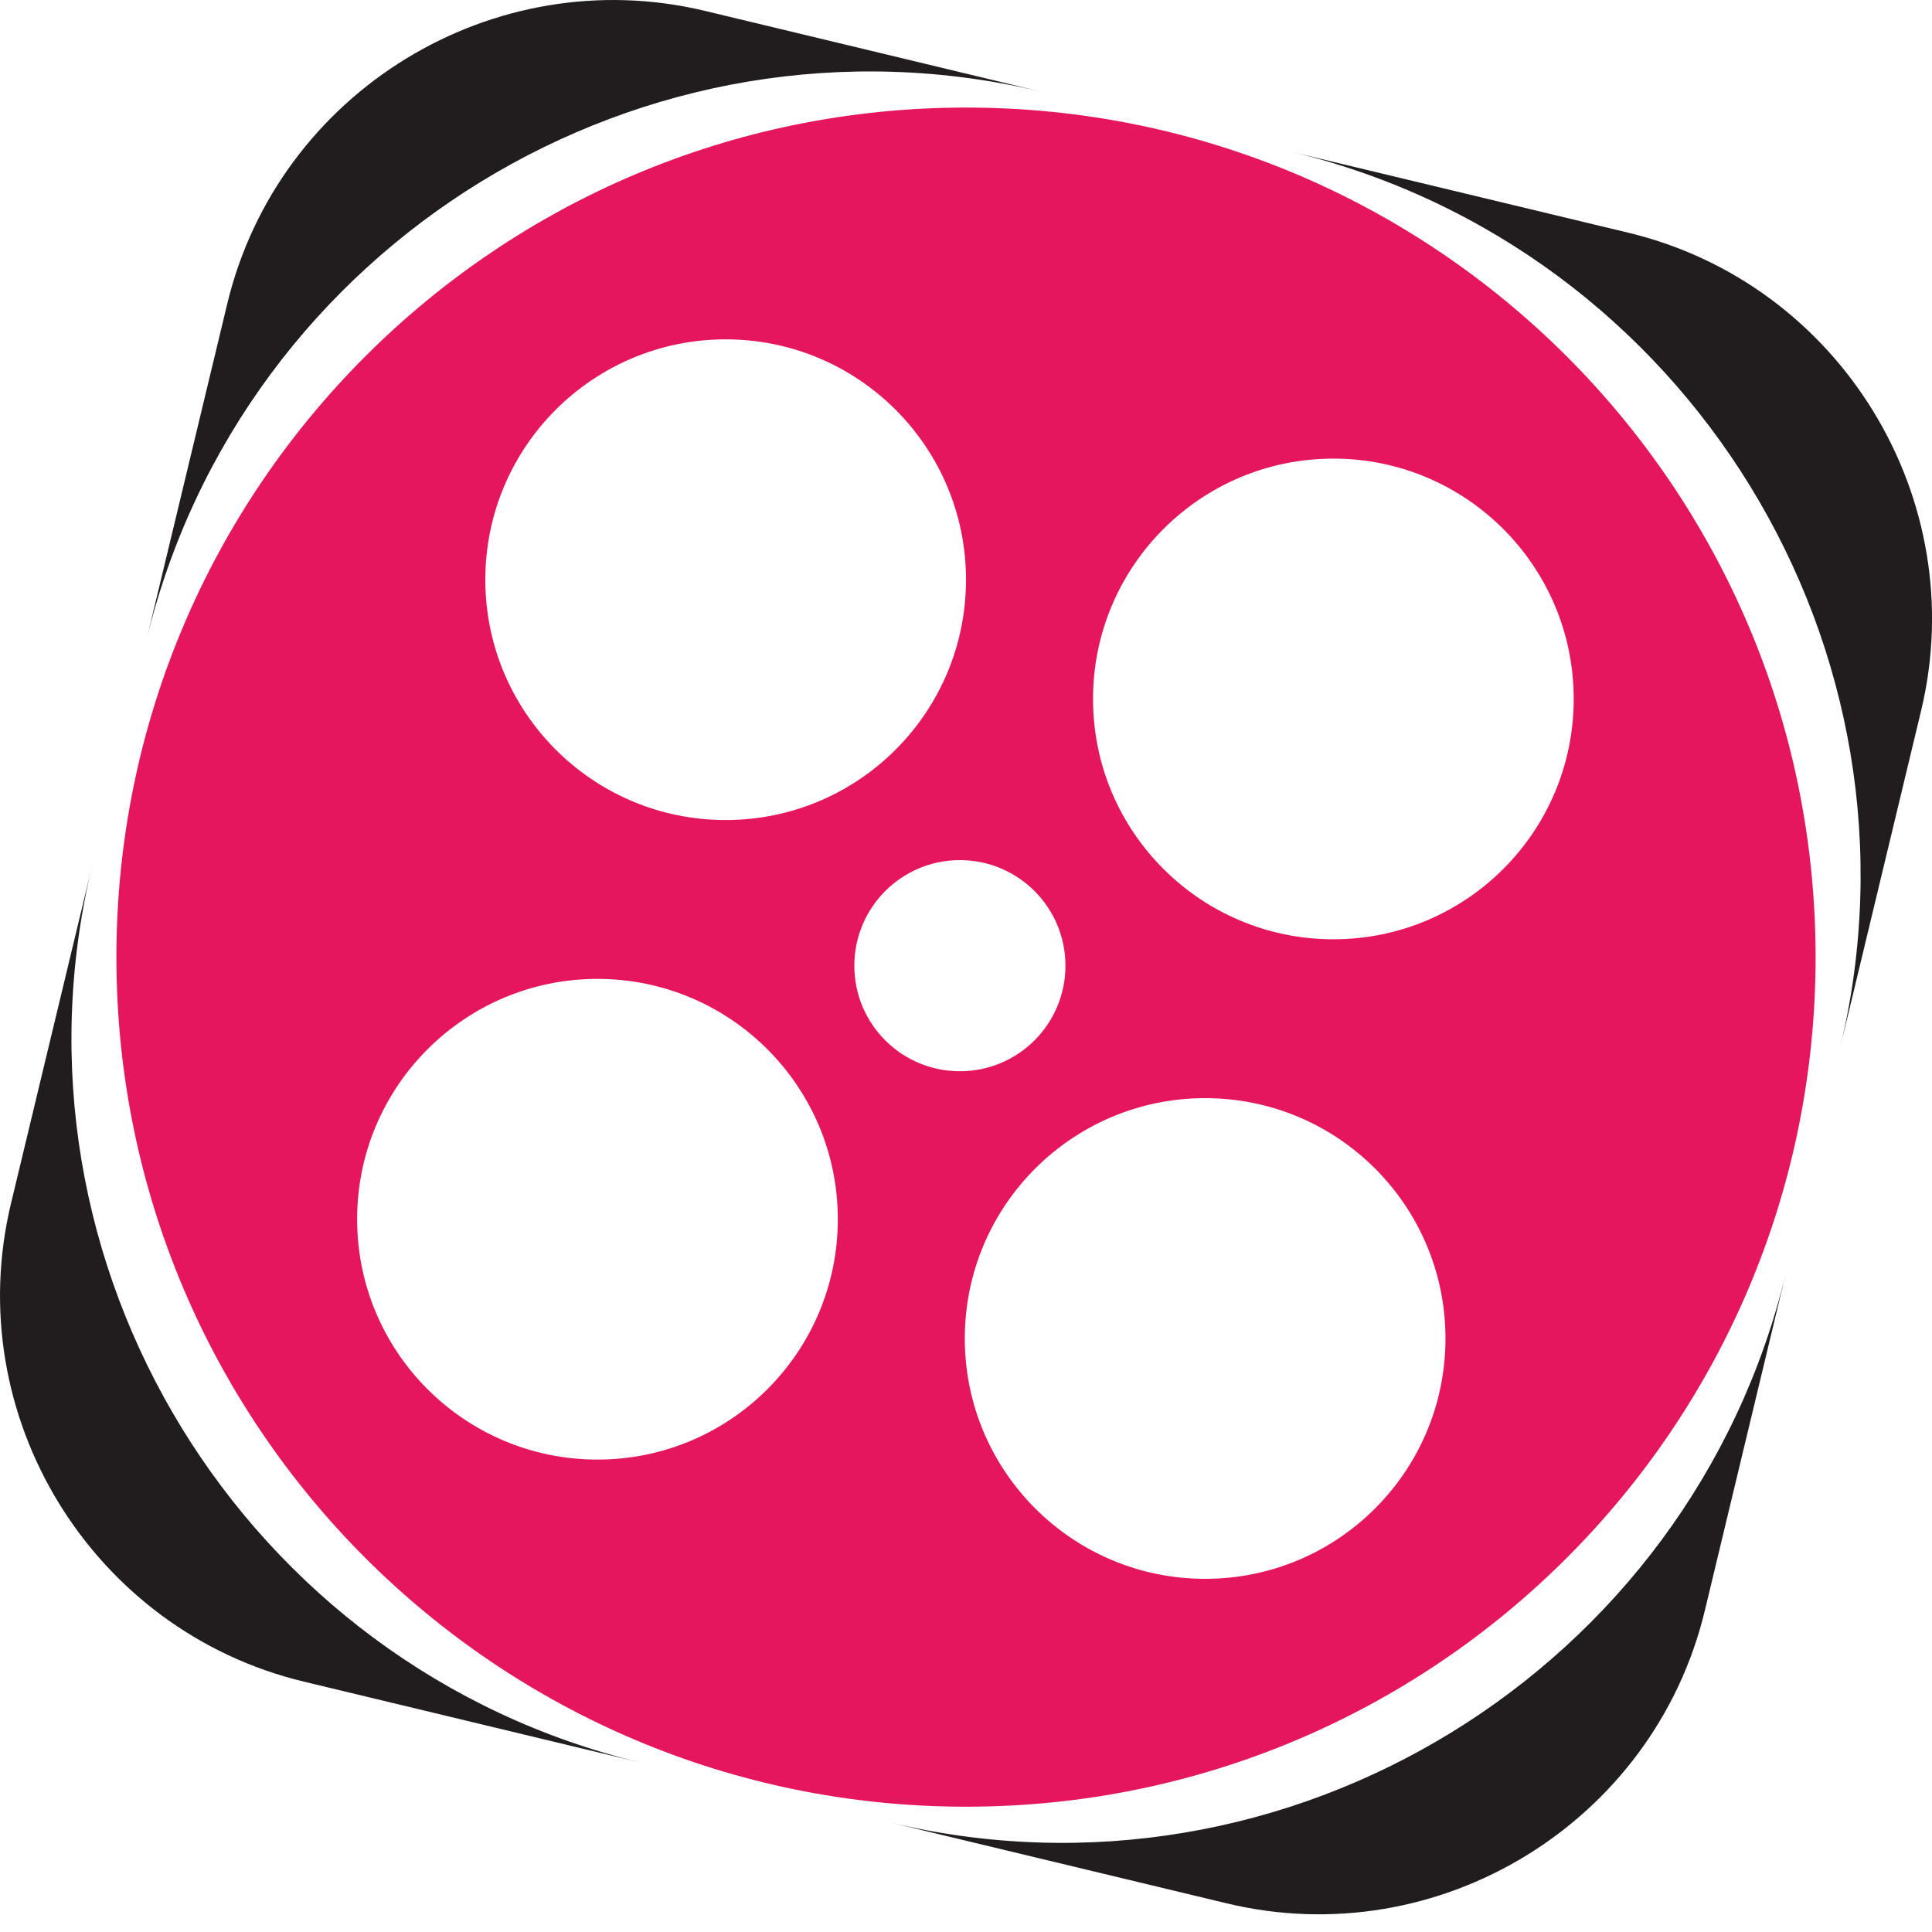 <svg width="40" height="40" viewBox="0 0 40 40" fill="none" xmlns="http://www.w3.org/2000/svg">
<path d="M21.583 1.904C13.354 -0.073 5.004 5.042 3.027 13.271L4.705 6.29C5.759 1.9 10.213 -0.828 14.602 0.227L21.583 1.904" fill="#211D1F"/>
<path d="M26.73 3.141C34.959 5.118 40.075 13.468 38.097 21.697L39.774 14.716C40.829 10.326 38.101 5.872 33.712 4.818L26.73 3.141Z" fill="#211D1F"/>
<path d="M18.419 37.73C26.647 39.707 34.997 34.592 36.974 26.363L35.297 33.344C34.243 37.734 29.789 40.462 25.399 39.407L18.418 37.73" fill="#211D1F"/>
<path d="M13.271 36.494C5.042 34.517 -0.073 26.167 1.904 17.938L0.227 24.919C-0.828 29.308 1.901 33.762 6.29 34.816L13.27 36.494" fill="#211D1F"/>
<path d="M27.606 19.447C24.858 19.447 22.63 17.22 22.63 14.472C22.63 11.723 24.858 9.495 27.606 9.495C30.354 9.495 32.582 11.723 32.582 14.472C32.582 17.22 30.354 19.447 27.606 19.447ZM24.951 32.688C22.203 32.688 19.975 30.46 19.975 27.712C19.975 24.964 22.203 22.736 24.951 22.736C27.7 22.736 29.927 24.964 29.927 27.712C29.927 30.46 27.7 32.688 24.951 32.688ZM17.688 19.994C17.688 18.787 18.666 17.808 19.873 17.808C21.081 17.808 22.059 18.787 22.059 19.994C22.059 21.201 21.081 22.179 19.873 22.179C18.666 22.179 17.688 21.201 17.688 19.994ZM12.37 30.219C9.621 30.219 7.394 27.991 7.394 25.243C7.394 22.495 9.621 20.267 12.37 20.267C15.118 20.267 17.346 22.495 17.346 25.243C17.346 27.991 15.118 30.219 12.37 30.219ZM15.024 7.026C17.773 7.026 20 9.254 20 12.002C20 14.75 17.773 16.978 15.024 16.978C12.276 16.978 10.048 14.75 10.048 12.002C10.048 9.254 12.276 7.026 15.024 7.026ZM20 2.227C10.286 2.227 2.41 10.102 2.41 19.817C2.41 29.531 10.286 37.406 20 37.406C29.715 37.406 37.59 29.531 37.59 19.817C37.59 10.102 29.715 2.227 20 2.227Z" fill="#E5165D"/>
</svg>
